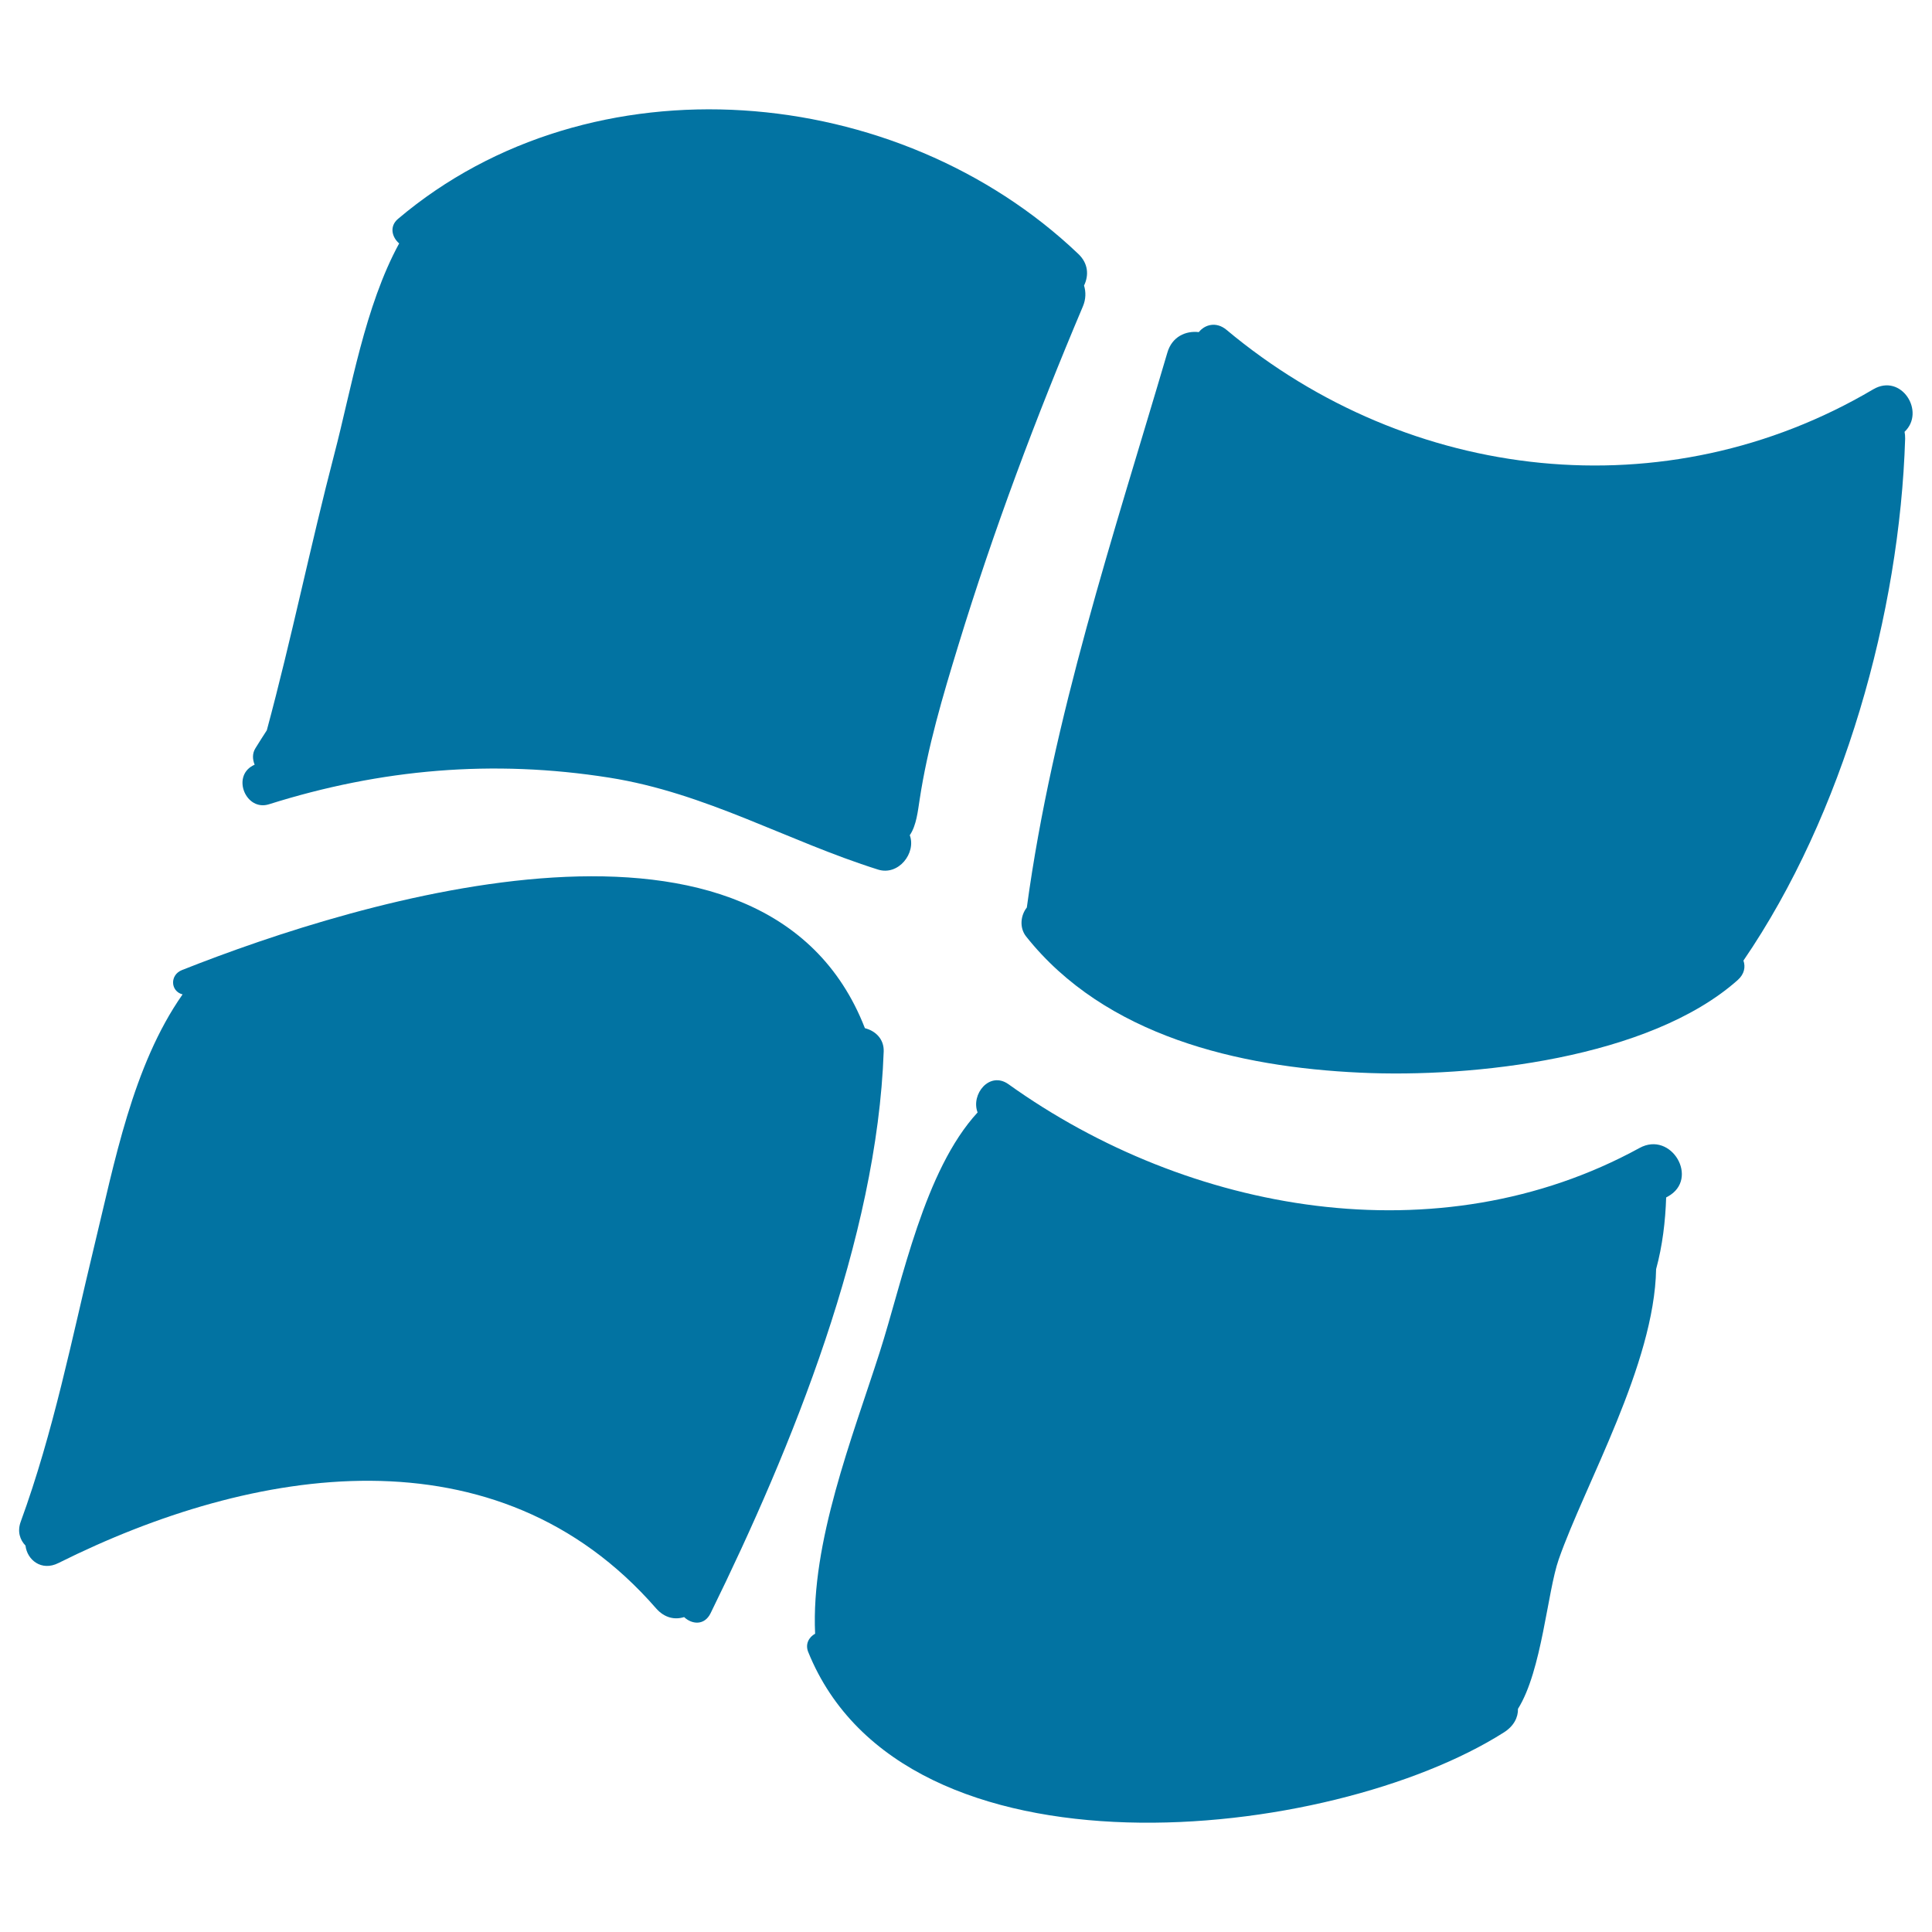 <svg xmlns="http://www.w3.org/2000/svg" viewBox="0 0 1000 1000" style="fill:#0273a2">
<title>Windows Logo SVG icon</title>
<g><g><path d="M558.1,131.4c-93.4-89-251.8-103-352.1-18.1c-4.6,3.9-3.1,9.5,0.6,12.7c-17.8,32.6-24.8,75.6-33.5,108.8c-12.4,47.5-22.2,95.8-35,143.2c-2,3.1-4,6.2-5.9,9.3c-1.7,2.7-1.5,5.8-0.4,8.5c-0.3,0.2-0.7,0.3-1,0.5c-10.9,5.9-3.4,23.7,8.4,20c58-18.3,116-23.3,176.1-13.8c50.1,7.9,91.9,32.7,139.2,47.6c10.6,3.3,19.8-8.6,16.4-17.8c3.5-5.1,4.2-12.8,5.1-18.4c4.1-27.1,12-53.7,20-79.8c18.2-59.5,40.3-118.3,64.5-175.5c1.6-3.8,1.6-7.5,0.6-10.8C563.6,142.6,563.4,136.4,558.1,131.4z"/><path d="M447.7,532.2c0-0.1,0-0.1-0.1-0.2c-51.2-131-261.1-66.5-353.4-29.9c-6.4,2.5-6,11,0.3,12.6c-25.9,36.9-35.3,87.4-45.7,130.2c-11.6,48-21.1,96.3-38.1,142.8c-1.8,5-0.4,9.3,2.5,12.3c0.8,7.3,8.2,13.5,17.1,9C131,758.7,257.3,738,339.6,832.5c4.4,5,9.7,6,14.5,4.5c4,3.8,10.5,4.5,13.7-2C410,749,454,640.9,457.4,544.2C457.6,537.7,453,533.5,447.7,532.2z"/><path d="M848.6,594.2c-104.1,57-233.4,33.7-326.6-33c-9.8-7-19.6,5.2-16,14.6c-27.7,30.1-38.7,86.7-50.7,124.2c-14.2,44.3-35.6,98.2-33.4,145.6c-3.2,1.8-5.2,5.3-3.6,9.4c49.6,122.9,270.5,98.6,360.1,41.7c5.2-3.3,7.4-7.8,7.3-12.2c12.4-19.8,15.2-60.6,21.1-77.4c13.6-38.9,49.5-100.9,50.4-150.2c3.3-12.1,4.8-24.8,5.2-37.1c0.3-0.2,0.6-0.3,0.9-0.5C879.8,610.2,865.1,585.1,848.6,594.2z"/><path d="M985.8,223.5c11-10.4-1.7-30.5-16.2-22c-107.3,63.4-240.1,48.4-334.8-30.8c-5.3-4.4-11.2-2.7-14.3,1.2c-6.7-0.8-13.9,2.3-16.3,10.7c-27.8,94.4-59.4,189.1-72.7,287c0,0,0,0.1,0,0.1c-3.2,4-4,10.4-0.4,15c41,51.6,110,67.6,172.8,70.5c58.7,2.8,149.9-7.4,195.5-47.9c3.6-3.2,4.1-6.9,3-10.1c51.8-75.7,80.9-179.9,83.7-270.2C986.1,225.6,986,224.5,985.8,223.5z"/></g></g>
</svg>